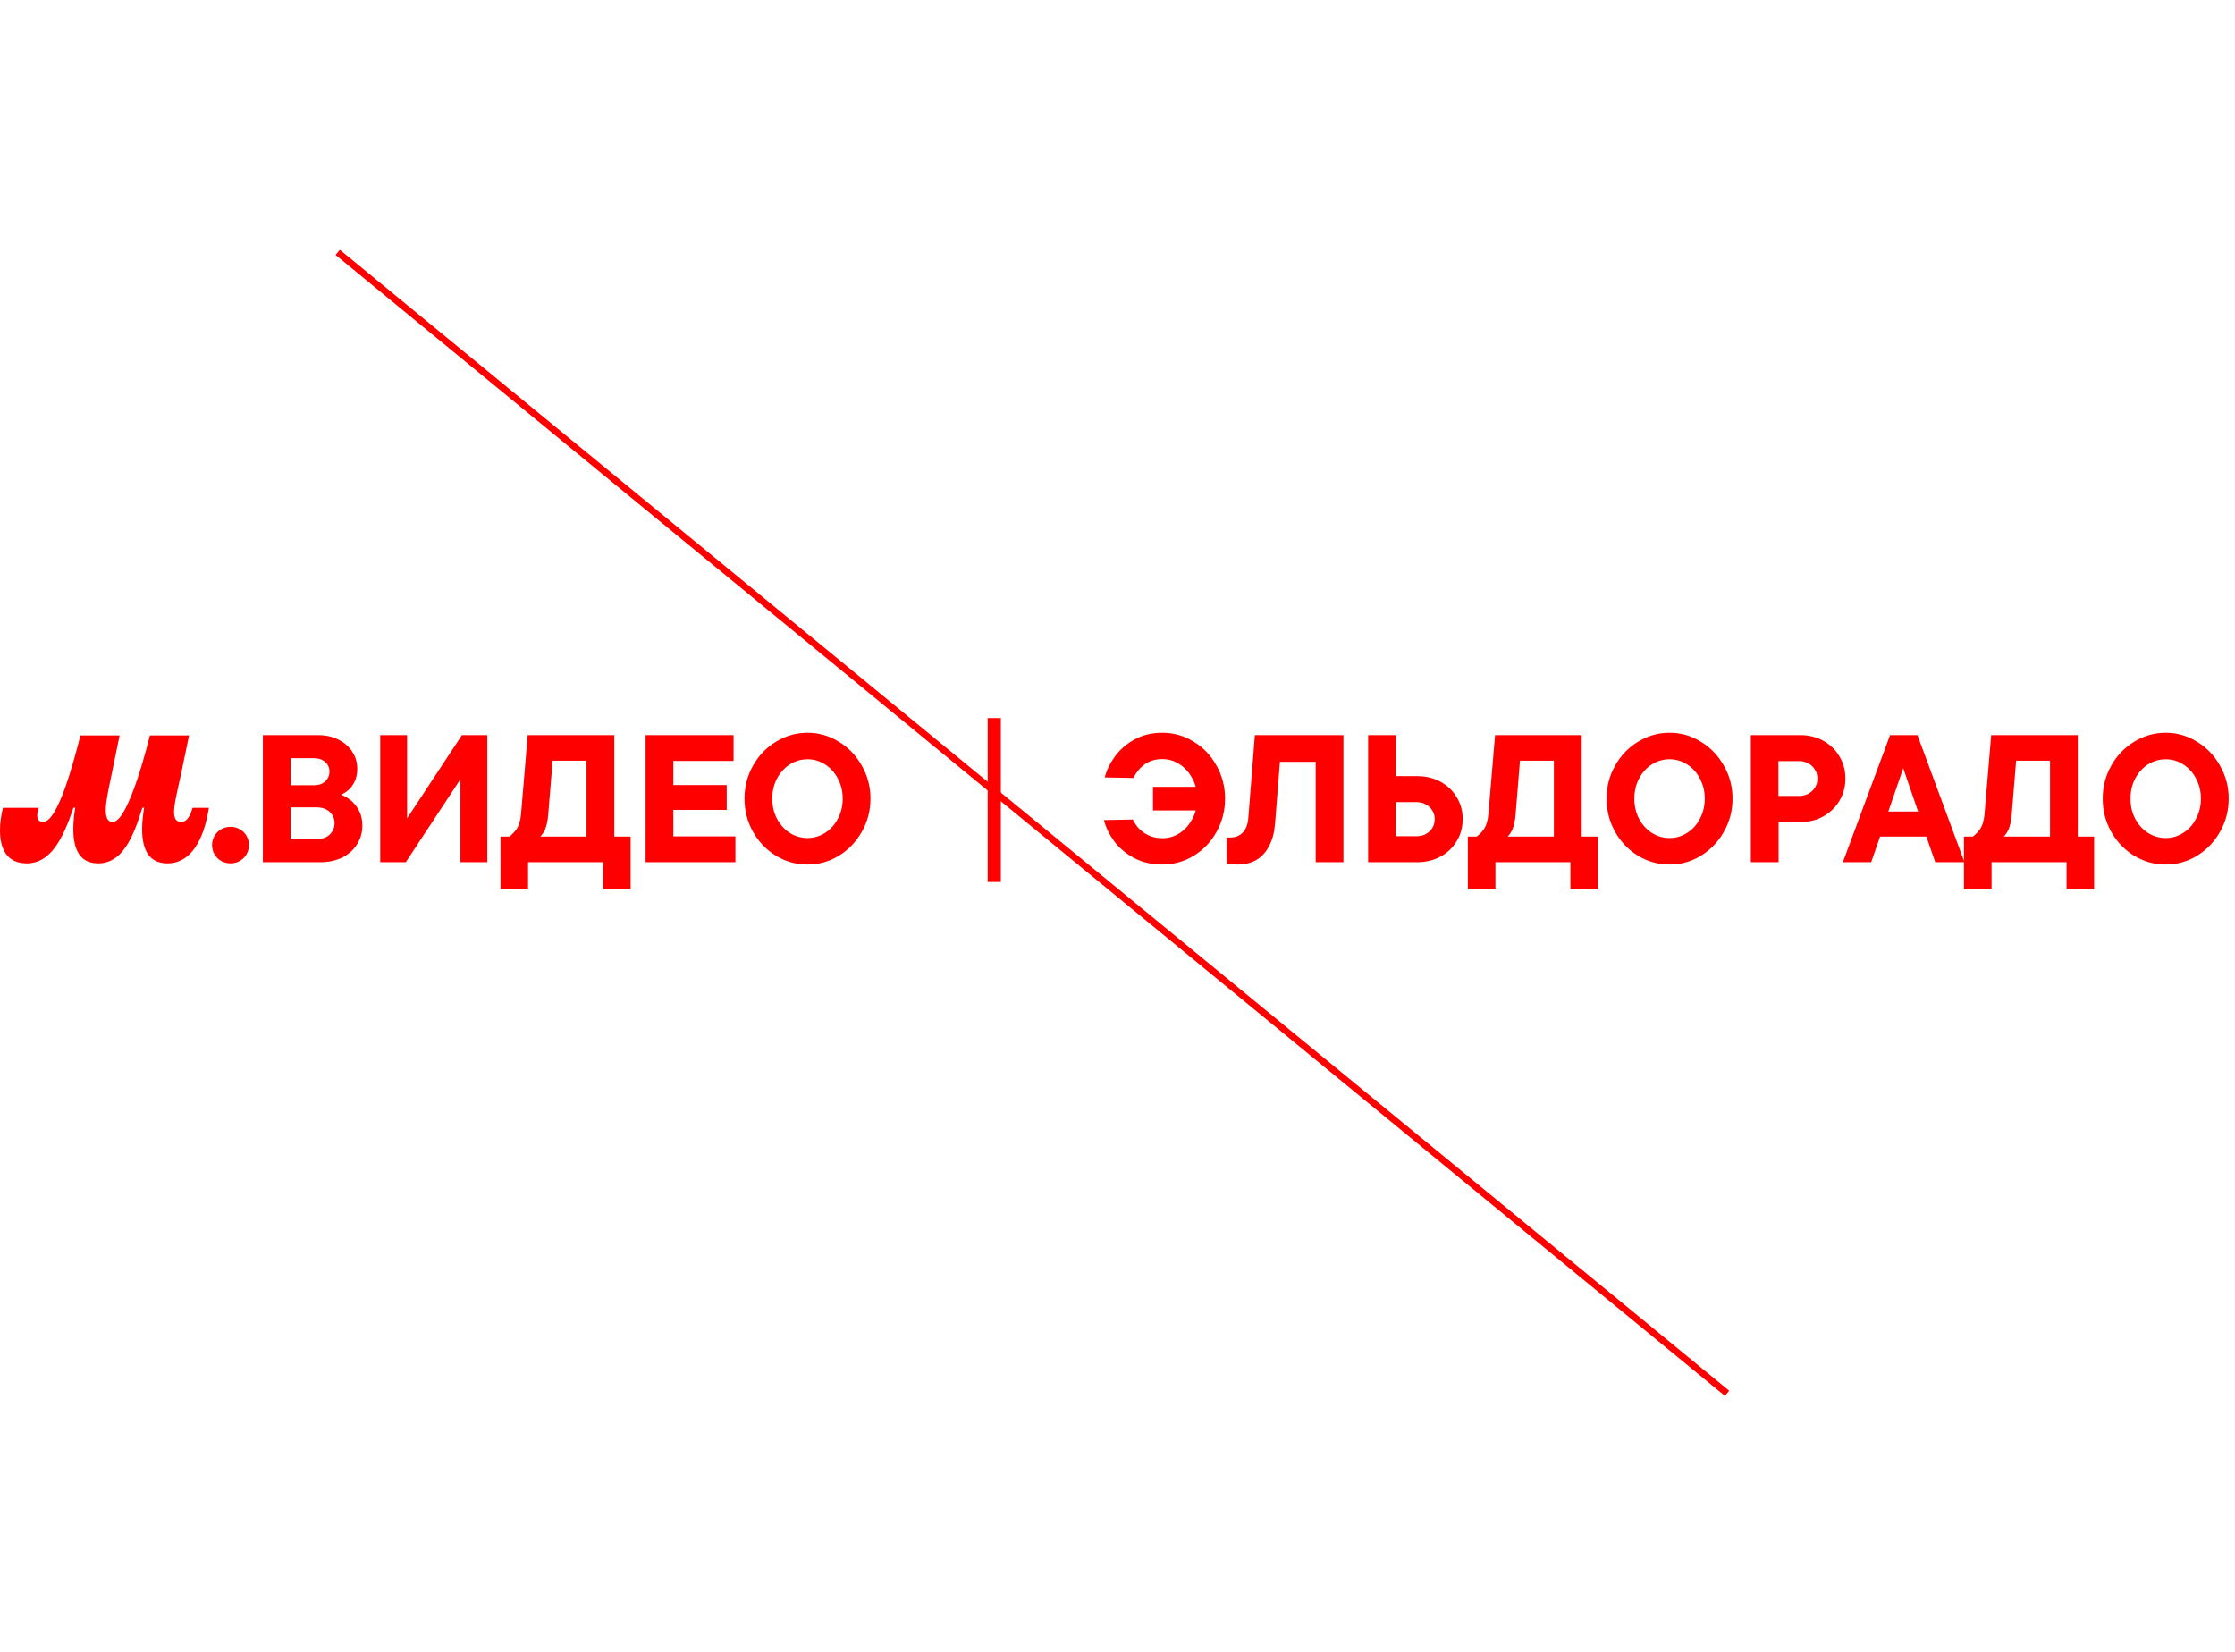 <svg width="303" height="224" viewBox="0 0 303 224" fill="none" xmlns="http://www.w3.org/2000/svg">
<line x1="45.784" y1="34.216" x2="234.136" y2="188.9" stroke="#FF0000" stroke-width="0.91"/>
<path d="M157.592 117.212C156.115 117.212 154.819 116.909 153.704 116.302C152.588 115.695 151.694 114.932 151.021 114.013C150.349 113.078 149.898 112.135 149.668 111.184L153.581 111.11C153.745 111.487 153.999 111.873 154.343 112.266C154.704 112.66 155.156 112.988 155.697 113.251C156.255 113.513 156.886 113.644 157.592 113.644C158.428 113.644 159.208 113.415 159.929 112.955C160.651 112.48 161.225 111.832 161.652 111.011C162.095 110.191 162.316 109.281 162.316 108.28C162.316 107.279 162.095 106.369 161.652 105.548C161.225 104.728 160.651 104.088 159.929 103.629C159.208 103.153 158.428 102.915 157.592 102.915C156.591 102.915 155.754 103.178 155.082 103.703C154.425 104.228 153.958 104.818 153.679 105.475L149.766 105.401C150.013 104.433 150.472 103.49 151.144 102.571C151.817 101.636 152.703 100.865 153.802 100.258C154.901 99.651 156.164 99.347 157.592 99.347C159.101 99.347 160.512 99.749 161.824 100.553C163.137 101.341 164.17 102.423 164.925 103.801C165.696 105.163 166.081 106.656 166.081 108.28C166.081 109.904 165.696 111.405 164.925 112.783C164.17 114.145 163.137 115.227 161.824 116.031C160.512 116.819 159.101 117.212 157.592 117.212ZM156.312 109.879V106.68H162.808V109.879H156.312ZM167.834 117.212C167.457 117.212 167.137 117.196 166.875 117.163C166.629 117.13 166.432 117.089 166.284 117.04V113.546H166.776C167.482 113.546 168.048 113.324 168.474 112.882C168.917 112.422 169.171 111.758 169.237 110.888L170.123 99.667H182.131V116.893H178.366V103.285H173.519L172.854 111.725C172.756 112.89 172.485 113.89 172.042 114.727C171.616 115.547 171.042 116.171 170.32 116.597C169.598 117.007 168.769 117.212 167.834 117.212ZM185.479 116.893V99.667H189.244V106.828L189.219 107.025V113.374H192.024C192.5 113.374 192.927 113.275 193.304 113.078C193.681 112.865 193.977 112.586 194.19 112.242C194.403 111.881 194.51 111.487 194.51 111.061C194.51 110.634 194.403 110.249 194.19 109.904C193.977 109.543 193.681 109.264 193.304 109.067C192.927 108.854 192.5 108.747 192.024 108.747H188.653V105.229H192.172C193.32 105.229 194.362 105.483 195.297 105.991C196.232 106.5 196.962 107.197 197.487 108.083C198.029 108.969 198.299 109.953 198.299 111.036C198.299 112.152 198.029 113.152 197.487 114.038C196.962 114.924 196.232 115.621 195.297 116.13C194.362 116.638 193.32 116.893 192.172 116.893H185.479ZM198.995 120.584V113.423H210.659V103.137H205.073L206.131 102.325L205.467 110.445C205.401 111.282 205.254 111.963 205.024 112.488C204.794 112.996 204.483 113.398 204.089 113.694H199.783C200.275 113.415 200.71 113.029 201.087 112.537C201.464 112.028 201.694 111.331 201.776 110.445L202.686 99.667H214.424V113.423H216.639V120.584H212.899V116.893H202.736V120.584H198.995ZM226.343 117.212C224.817 117.212 223.398 116.819 222.086 116.031C220.773 115.227 219.732 114.145 218.961 112.783C218.19 111.405 217.804 109.904 217.804 108.28C217.804 106.656 218.19 105.163 218.961 103.801C219.732 102.423 220.773 101.341 222.086 100.553C223.398 99.749 224.817 99.347 226.343 99.347C227.869 99.347 229.279 99.749 230.575 100.553C231.888 101.341 232.93 102.423 233.701 103.801C234.488 105.163 234.882 106.656 234.882 108.28C234.882 109.904 234.488 111.405 233.701 112.783C232.93 114.145 231.888 115.227 230.575 116.031C229.279 116.819 227.869 117.212 226.343 117.212ZM226.343 113.62C227.196 113.62 227.983 113.39 228.705 112.931C229.443 112.471 230.026 111.832 230.452 111.011C230.895 110.191 231.117 109.281 231.117 108.28C231.117 107.279 230.895 106.369 230.452 105.548C230.026 104.728 229.443 104.088 228.705 103.629C227.983 103.17 227.196 102.94 226.343 102.94C225.49 102.94 224.694 103.17 223.956 103.629C223.234 104.088 222.652 104.728 222.209 105.548C221.782 106.369 221.569 107.279 221.569 108.28C221.569 109.281 221.782 110.191 222.209 111.011C222.652 111.832 223.234 112.471 223.956 112.931C224.694 113.39 225.49 113.62 226.343 113.62ZM237.361 116.893V99.667H244.079C245.228 99.667 246.261 99.922 247.18 100.43C248.115 100.939 248.845 101.644 249.37 102.546C249.911 103.432 250.182 104.433 250.182 105.548C250.182 106.664 249.911 107.673 249.37 108.575C248.845 109.461 248.115 110.167 247.18 110.691C246.261 111.2 245.228 111.454 244.079 111.454H240.536V107.911H243.932C244.374 107.911 244.785 107.812 245.162 107.616C245.539 107.402 245.835 107.123 246.048 106.779C246.277 106.418 246.392 106.008 246.392 105.548C246.392 105.106 246.277 104.704 246.048 104.343C245.835 103.982 245.539 103.703 245.162 103.506C244.785 103.293 244.374 103.186 243.932 103.186H241.102V109.732L241.126 109.953V116.893H237.361ZM249.838 116.893L256.236 99.667H259.952L266.325 116.893H262.363L260.518 111.577L260.419 111.134L257.688 103.186H258.352L255.621 111.134L255.522 111.577L253.677 116.893H249.838ZM253.874 113.423L255.129 110.027H261.059L262.314 113.423H253.874ZM266.258 120.584V113.423H277.922V103.137H272.336L273.394 102.325L272.729 110.445C272.664 111.282 272.516 111.963 272.286 112.488C272.057 112.996 271.745 113.398 271.351 113.694H267.045C267.537 113.415 267.972 113.029 268.349 112.537C268.726 112.028 268.956 111.331 269.038 110.445L269.949 99.667H281.686V113.423H283.901V120.584H280.161V116.893H269.998V120.584H266.258ZM293.605 117.212C292.08 117.212 290.66 116.819 289.348 116.031C288.036 115.227 286.994 114.145 286.223 112.783C285.452 111.405 285.066 109.904 285.066 108.28C285.066 106.656 285.452 105.163 286.223 103.801C286.994 102.423 288.036 101.341 289.348 100.553C290.66 99.749 292.08 99.347 293.605 99.347C295.131 99.347 296.542 99.749 297.838 100.553C299.15 101.341 300.192 102.423 300.963 103.801C301.75 105.163 302.144 106.656 302.144 108.28C302.144 109.904 301.75 111.405 300.963 112.783C300.192 114.145 299.15 115.227 297.838 116.031C296.542 116.819 295.131 117.212 293.605 117.212ZM293.605 113.62C294.458 113.62 295.246 113.39 295.968 112.931C296.706 112.471 297.288 111.832 297.715 111.011C298.158 110.191 298.379 109.281 298.379 108.28C298.379 107.279 298.158 106.369 297.715 105.548C297.288 104.728 296.706 104.088 295.968 103.629C295.246 103.17 294.458 102.94 293.605 102.94C292.752 102.94 291.956 103.17 291.218 103.629C290.496 104.088 289.914 104.728 289.471 105.548C289.045 106.369 288.831 107.279 288.831 108.28C288.831 109.281 289.045 110.191 289.471 111.011C289.914 111.832 290.496 112.471 291.218 112.931C291.956 113.39 292.752 113.62 293.605 113.62Z" fill="#FF0000"/>
<path d="M135.686 97.352H133.901V119.579H135.686V97.352Z" fill="#FF0000"/>
<path d="M9.96 109.501C8.497 113.844 6.821 117.053 3.634 117.053C0.944 117.053 0 115.118 0 112.568C0 111.553 0.142 110.561 0.402 109.523H5.265C5.145 109.83 5.052 110.184 5.052 110.515C5.052 111.033 5.216 111.435 5.854 111.435C7.814 111.435 9.915 103.598 10.906 99.704H16.216L15.152 104.896C14.467 108.225 13.665 111.435 15.294 111.435C17.512 111.435 20.321 99.704 20.321 99.704H25.631L24.545 104.945C23.791 108.555 22.846 111.435 24.569 111.435C25.394 111.435 25.843 110.49 26.103 109.523H28.321C27.637 113.891 25.867 117.053 22.704 117.053C19.093 117.053 18.928 113.183 19.542 109.501H19.306C17.985 113.819 16.474 117.053 13.311 117.053C9.793 117.053 9.606 113.253 10.195 109.501H9.96Z" fill="#FF0000"/>
<path d="M33.752 114.575C33.752 115.967 32.643 117.053 31.25 117.053C29.857 117.053 28.747 115.968 28.747 114.575C28.747 113.182 29.857 112.097 31.25 112.097C32.643 112.097 33.752 113.183 33.752 114.575Z" fill="#FF0000"/>
<path d="M35.638 116.893V99.667H43.143C44.176 99.667 45.095 99.872 45.899 100.282C46.703 100.693 47.326 101.242 47.769 101.931C48.212 102.62 48.434 103.391 48.434 104.244C48.434 104.95 48.294 105.565 48.015 106.09C47.753 106.598 47.416 107 47.006 107.296C46.613 107.591 46.219 107.78 45.825 107.862V107.616C46.268 107.714 46.744 107.935 47.252 108.28C47.777 108.624 48.22 109.108 48.581 109.732C48.942 110.355 49.123 111.093 49.123 111.946C49.123 112.865 48.885 113.702 48.409 114.456C47.95 115.211 47.285 115.81 46.416 116.253C45.546 116.679 44.562 116.893 43.463 116.893H35.638ZM42.946 113.767C43.422 113.767 43.84 113.677 44.201 113.497C44.562 113.316 44.841 113.062 45.038 112.734C45.251 112.406 45.358 112.028 45.358 111.602C45.358 111.175 45.251 110.806 45.038 110.495C44.841 110.167 44.562 109.912 44.201 109.732C43.84 109.551 43.422 109.461 42.946 109.461H38.615V106.459H42.602C42.995 106.459 43.348 106.385 43.66 106.238C43.971 106.073 44.218 105.852 44.398 105.573C44.578 105.278 44.669 104.958 44.669 104.613C44.669 104.088 44.472 103.654 44.078 103.309C43.684 102.965 43.192 102.792 42.602 102.792H39.403V113.767H42.946ZM51.546 116.893V99.667H55.188V111.553H54.794L62.62 99.667H66.064V116.893H62.423V105.007H62.841L55.016 116.893H51.546ZM67.85 120.584V113.423H79.514V103.137H73.928L74.986 102.325L74.322 110.445C74.256 111.282 74.109 111.963 73.879 112.488C73.649 112.996 73.338 113.398 72.944 113.694H68.638C69.13 113.415 69.564 113.029 69.942 112.537C70.319 112.028 70.549 111.331 70.631 110.445L71.541 99.667H83.279V113.423H85.494V120.584H81.753V116.893H71.591V120.584H67.85ZM87.52 116.893V99.667H99.455V103.162H91.285V113.398H99.701V116.893H87.52ZM89.907 109.806V106.434H98.52V109.806H89.907ZM109.472 117.212C107.946 117.212 106.527 116.819 105.215 116.031C103.903 115.227 102.861 114.145 102.09 112.783C101.319 111.405 100.933 109.904 100.933 108.28C100.933 106.656 101.319 105.163 102.09 103.801C102.861 102.423 103.903 101.341 105.215 100.553C106.527 99.749 107.946 99.347 109.472 99.347C110.998 99.347 112.409 99.749 113.705 100.553C115.017 101.341 116.059 102.423 116.83 103.801C117.617 105.163 118.011 106.656 118.011 108.28C118.011 109.904 117.617 111.405 116.83 112.783C116.059 114.145 115.017 115.227 113.705 116.031C112.409 116.819 110.998 117.212 109.472 117.212ZM109.472 113.62C110.325 113.62 111.113 113.39 111.834 112.931C112.573 112.471 113.155 111.832 113.582 111.011C114.024 110.191 114.246 109.281 114.246 108.28C114.246 107.279 114.024 106.369 113.582 105.548C113.155 104.728 112.573 104.088 111.834 103.629C111.113 103.17 110.325 102.94 109.472 102.94C108.619 102.94 107.823 103.17 107.085 103.629C106.363 104.088 105.781 104.728 105.338 105.548C104.911 106.369 104.698 107.279 104.698 108.28C104.698 109.281 104.911 110.191 105.338 111.011C105.781 111.832 106.363 112.471 107.085 112.931C107.823 113.39 108.619 113.62 109.472 113.62Z" fill="#FF0000"/>
</svg>
